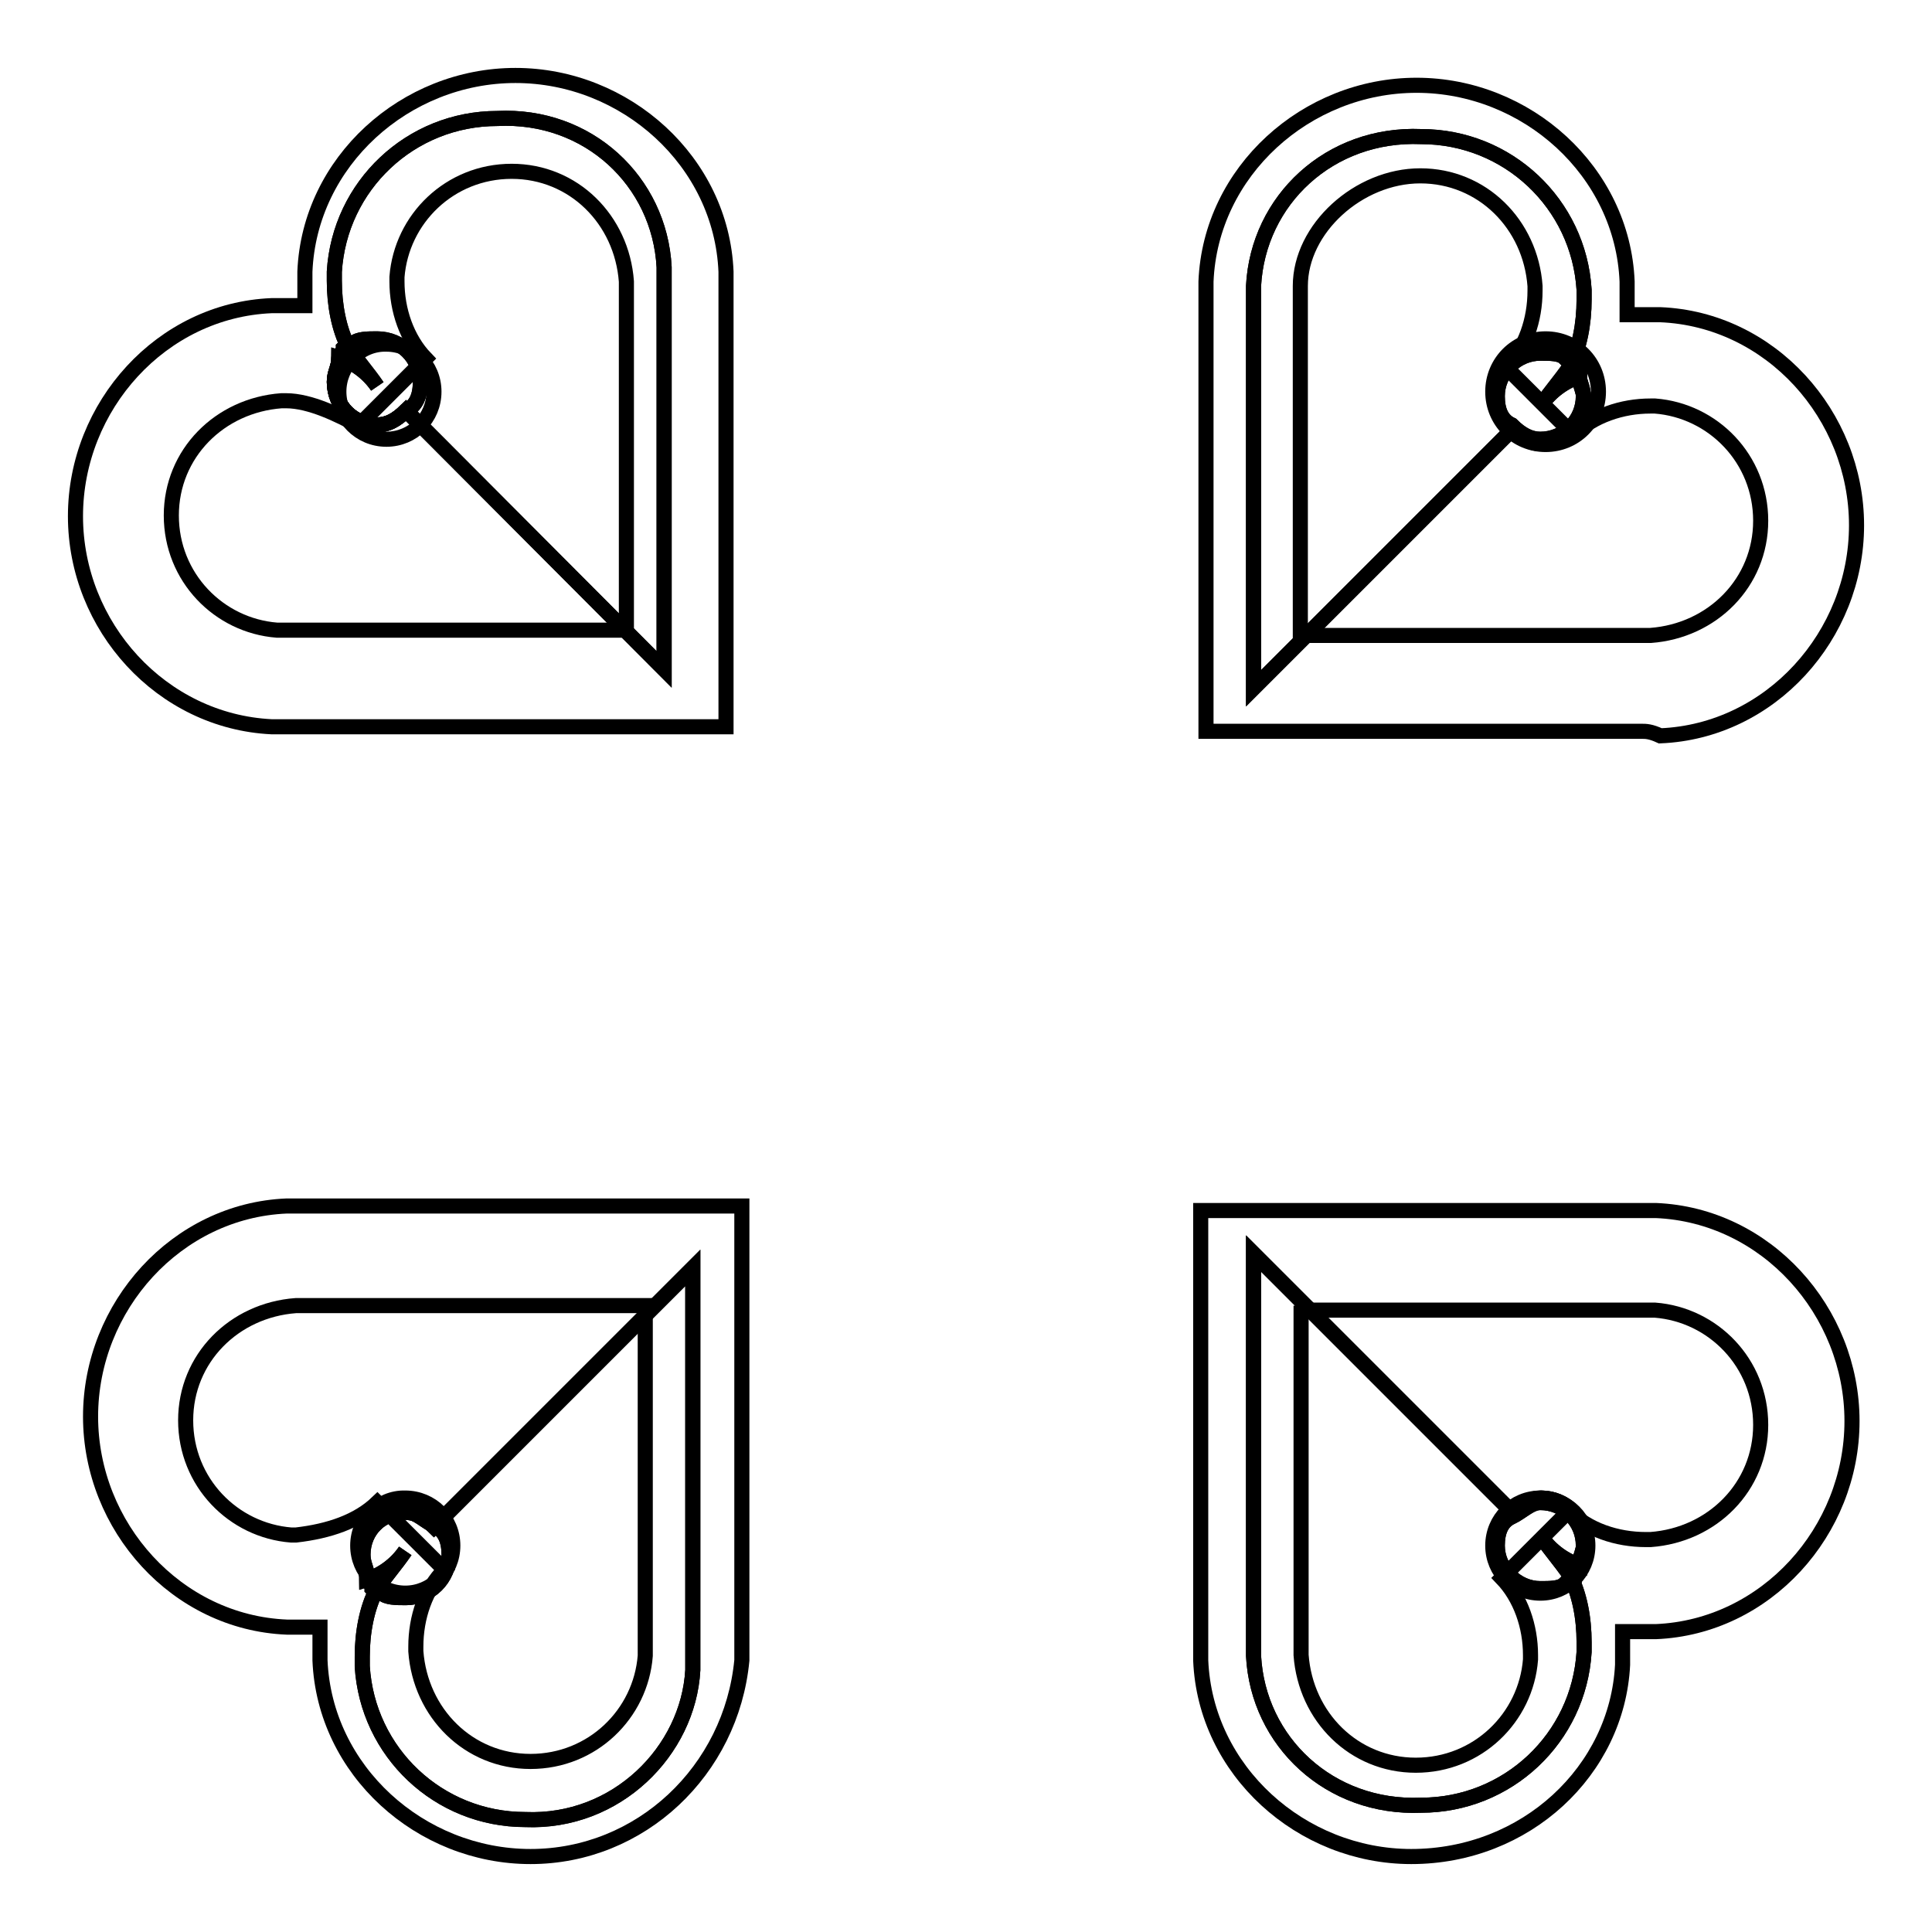 <?xml version="1.0" encoding="utf-8"?>
<!-- Svg Vector Icons : http://www.onlinewebfonts.com/icon -->
<!DOCTYPE svg PUBLIC "-//W3C//DTD SVG 1.1//EN" "http://www.w3.org/Graphics/SVG/1.1/DTD/svg11.dtd">
<svg version="1.1" xmlns="http://www.w3.org/2000/svg" xmlns:xlink="http://www.w3.org/1999/xlink" x="0px" y="0px" viewBox="0 0 256 256" enable-background="new 0 0 256 256" xml:space="preserve">
<g> <path stroke-width="2" fill-opacity="0" stroke="#000000"  d="M91.8,221.3V168l-34.3,34.3c-1.3-1.3-2.5-1.9-3.8-1.9c-3.2,0-5.7,2.5-5.7,5.7c0,1.3,0.6,1.9,0.6,3.2 c1.9-0.6,3.8-1.9,5.1-3.8c-1.3,1.9-2.5,3.2-3.8,5.1c-1.3,2.5-1.9,5.7-1.9,8.9v1.3c0.7,11.4,10.1,20.3,21.6,20.3 C81.7,241.6,91.2,232,91.8,221.3z"/> <path stroke-width="2" fill-opacity="0" stroke="#000000"  d="M59.5,206c0-1.9-0.6-3.2-1.9-3.8c-1.3-0.6-2.5-1.9-3.8-1.9c-3.2,0-5.7,2.5-5.7,5.7c0,1.3,0.6,1.9,0.6,3.2 c0,0.6,0.6,0.6,0.6,1.3c0.6,0.6,0.6,0.6,1.3,0.6c0.6,0.6,1.9,0.6,3.2,0.6C56.9,211.7,59.5,209.2,59.5,206L59.5,206z"/> <path stroke-width="2" fill-opacity="0" stroke="#000000"  d="M91.8,221.3V168l-34.3,34.3c-1.3-1.3-2.5-1.9-3.8-1.9c-3.2,0-5.7,2.5-5.7,5.7c0,1.3,0.6,1.9,0.6,3.2 c1.9-0.6,3.8-1.9,5.1-3.8c-1.3,1.9-2.5,3.2-3.8,5.1c-1.3,2.5-1.9,5.7-1.9,8.9v1.3c0.7,11.4,10.1,20.3,21.6,20.3 C81.7,241.6,91.2,232,91.8,221.3z"/> <path stroke-width="2" fill-opacity="0" stroke="#000000"  d="M59.5,206c0-1.9-0.6-3.2-1.9-3.8c-1.3-0.6-2.5-1.9-3.8-1.9c-3.2,0-5.7,2.5-5.7,5.7c0,1.3,0.6,1.9,0.6,3.2 c0,0.6,0.6,0.6,0.6,1.3c0.6,0.6,0.6,0.6,1.3,0.6c0.6,0.6,1.9,0.6,3.2,0.6C56.9,211.7,59.5,209.2,59.5,206L59.5,206z"/> <path stroke-width="2" fill-opacity="0" stroke="#000000"  d="M166.1,219.4v-53.3l34.3,34.3c1.3-1.3,2.5-1.9,3.8-1.9c3.2,0,5.7,2.5,5.7,5.7c0,1.3-0.6,1.9-0.6,3.2 c-1.9-0.6-3.8-1.9-5.1-3.8c1.3,1.9,2.5,3.2,3.8,5.1c1.3,2.5,1.9,5.7,1.9,8.9v1.3c-0.7,11.4-10.1,20.3-21.6,20.3 C176.2,239.7,166.7,230.8,166.1,219.4z"/> <path stroke-width="2" fill-opacity="0" stroke="#000000"  d="M198.4,204.8c0-1.9,0.6-3.2,1.9-3.8c1.3-0.6,2.5-1.9,3.8-1.9c3.2,0,5.7,2.5,5.7,5.7c0,1.3-0.6,1.9-0.6,3.2 c0,0.6-0.6,0.6-0.6,1.3c-0.6,0.6-0.6,0.6-1.3,0.6c-0.6,0.6-1.9,0.6-3.2,0.6C201,210.5,198.4,207.9,198.4,204.8L198.4,204.8z"/> <path stroke-width="2" fill-opacity="0" stroke="#000000"  d="M166.1,219.4v-53.3l34.3,34.3c1.3-1.3,2.5-1.9,3.8-1.9c3.2,0,5.7,2.5,5.7,5.7c0,1.3-0.6,1.9-0.6,3.2 c-1.9-0.6-3.8-1.9-5.1-3.8c1.3,1.9,2.5,3.2,3.8,5.1c1.3,2.5,1.9,5.7,1.9,8.9v1.3c-0.7,11.4-10.1,20.3-21.6,20.3 C176.2,239.7,166.7,230.8,166.1,219.4z"/> <path stroke-width="2" fill-opacity="0" stroke="#000000"  d="M198.4,204.8c0-1.9,0.6-3.2,1.9-3.8c1.3-0.6,2.5-1.9,3.8-1.9c3.2,0,5.7,2.5,5.7,5.7c0,1.3-0.6,1.9-0.6,3.2 c0,0.6-0.6,0.6-0.6,1.3c-0.6,0.6-0.6,0.6-1.3,0.6c-0.6,0.6-1.9,0.6-3.2,0.6C201,210.5,198.4,207.9,198.4,204.8L198.4,204.8z"/> <path stroke-width="2" fill-opacity="0" stroke="#000000"  d="M166.1,37.9v53.3l34.3-34.3c1.3,1.3,2.5,1.9,3.8,1.9c3.2,0,5.7-2.5,5.7-5.7c0-1.3-0.6-1.9-0.6-3.2 c-1.9,0.6-3.8,1.9-5.1,3.8c1.3-1.9,2.5-3.2,3.8-5.1c1.3-2.5,1.9-5.7,1.9-8.9v-1.3c-0.7-11.4-10.1-20.3-21.6-20.3 C176.2,17.6,166.7,26.5,166.1,37.9z"/> <path stroke-width="2" fill-opacity="0" stroke="#000000"  d="M198.4,52.5c0,1.9,0.6,3.2,1.9,3.8c1.3,1.3,2.5,1.9,3.8,1.9c3.2,0,5.7-2.5,5.7-5.7c0-1.3-0.6-1.9-0.6-3.2 c0-0.6-0.6-0.6-0.6-1.3c-0.6-0.6-0.6-0.6-1.3-0.6c-0.6-0.6-1.9-0.6-3.2-0.6C201,46.8,198.4,49.3,198.4,52.5L198.4,52.5z"/> <path stroke-width="2" fill-opacity="0" stroke="#000000"  d="M166.1,37.9v53.3l34.3-34.3c1.3,1.3,2.5,1.9,3.8,1.9c3.2,0,5.7-2.5,5.7-5.7c0-1.3-0.6-1.9-0.6-3.2 c-1.9,0.6-3.8,1.9-5.1,3.8c1.3-1.9,2.5-3.2,3.8-5.1c1.3-2.5,1.9-5.7,1.9-8.9v-1.3c-0.7-11.4-10.1-20.3-21.6-20.3 C176.2,17.6,166.7,26.5,166.1,37.9z"/> <path stroke-width="2" fill-opacity="0" stroke="#000000"  d="M198.4,52.5c0,1.9,0.6,3.2,1.9,3.8c1.3,1.3,2.5,1.9,3.8,1.9c3.2,0,5.7-2.5,5.7-5.7c0-1.3-0.6-1.9-0.6-3.2 c0-0.6-0.6-0.6-0.6-1.3c-0.6-0.6-0.6-0.6-1.3-0.6c-0.6-0.6-1.9-0.6-3.2-0.6C201,46.8,198.4,49.3,198.4,52.5L198.4,52.5z"/> <path stroke-width="2" fill-opacity="0" stroke="#000000"  d="M88,35.4v53.3L53.8,54.4c-1.3,1.3-2.5,1.9-3.8,1.9c-3.2,0-5.7-2.5-5.7-5.7c0-1.3,0.6-1.9,0.6-3.2 c1.9,0.6,3.8,1.9,5.1,3.8c-1.3-1.9-2.5-3.2-3.8-5.1c-1.3-2.5-1.9-5.7-1.9-8.9V36c0.7-11.4,10.1-20.3,21.6-20.3 C77.9,15.1,87.4,24,88,35.4z"/> <path stroke-width="2" fill-opacity="0" stroke="#000000"  d="M55.7,50.6c0,1.9-0.6,3.2-1.9,3.8c-1.3,1.3-2.5,1.9-3.8,1.9c-3.2,0-5.7-2.5-5.7-5.7c0-1.3,0.6-1.9,0.6-3.2 c0-0.6,0.6-0.6,0.6-1.3c0.6-0.6,0.6-0.6,1.3-0.6c0.6-0.6,1.9-0.6,3.2-0.6C53.1,44.9,55.7,47.4,55.7,50.6z"/> <path stroke-width="2" fill-opacity="0" stroke="#000000"  d="M88,35.4v53.3L53.8,54.4c-1.3,1.3-2.5,1.9-3.8,1.9c-3.2,0-5.7-2.5-5.7-5.7c0-1.3,0.6-1.9,0.6-3.2 c1.9,0.6,3.8,1.9,5.1,3.8c-1.3-1.9-2.5-3.2-3.8-5.1c-1.3-2.5-1.9-5.7-1.9-8.9V36c0.7-11.4,10.1-20.3,21.6-20.3 C77.9,15.1,87.4,24,88,35.4z"/> <path stroke-width="2" fill-opacity="0" stroke="#000000"  d="M55.7,50.6c0,1.9-0.6,3.2-1.9,3.8c-1.3,1.3-2.5,1.9-3.8,1.9c-3.2,0-5.7-2.5-5.7-5.7c0-1.3,0.6-1.9,0.6-3.2 c0-0.6,0.6-0.6,0.6-1.3c0.6-0.6,0.6-0.6,1.3-0.6c0.6-0.6,1.9-0.6,3.2-0.6C53.1,44.9,55.7,47.4,55.7,50.6z"/> <path stroke-width="2" fill-opacity="0" stroke="#000000"  d="M95.6,96.3H36C21.4,95.6,10,83,10,68.4c0-14.6,11.4-27.3,26-27.9h4.4v-2.5V36c0.6-14.6,13.3-26,27.9-26 s27.3,11.4,27.9,26v60.3H95.6z M37.9,53.1h-0.6c-8.2,0.6-14.6,7-14.6,15.2c0,8.2,6.3,14.6,14,15.2H83V37.3 c-0.6-8.2-7-14.6-15.2-14.6c-8.2,0-14.6,6.3-15.2,14v0.6c0,3.8,1.3,7.6,3.8,10.2l-8.9,8.9C44.9,55,41.1,53.1,37.9,53.1z"/> <path stroke-width="2" fill-opacity="0" stroke="#000000"  d="M44.9,51.9c0,3.5,2.8,6.3,6.3,6.3c3.5,0,6.3-2.8,6.3-6.3c0-3.5-2.8-6.3-6.3-6.3 C47.7,45.5,44.9,48.4,44.9,51.9L44.9,51.9z"/> <path stroke-width="2" fill-opacity="0" stroke="#000000"  d="M70.3,246c-14.6,0-27.3-11.4-27.9-26v-1.9v-2.5h-4.4c-14.6-0.6-26-13.3-26-27.9c0-14.6,11.4-27.3,26-27.9 h60.3V220C96.9,234.6,84.9,246,70.3,246z M50,199.1l8.9,8.9c-2.5,2.5-3.8,6.3-3.8,10.2v0.6c0.6,8.2,7,14.6,15.2,14.6 c8.2,0,14.6-6.3,15.2-14V173H39.2c-8.2,0.6-14.6,7-14.6,15.2c0,8.2,6.3,14.6,14,15.2h0.6C43.6,202.9,47.4,201.6,50,199.1z"/> <path stroke-width="2" fill-opacity="0" stroke="#000000"  d="M47.4,204.8c0,3.5,2.8,6.3,6.3,6.3c3.5,0,6.3-2.8,6.3-6.3c0-3.5-2.8-6.3-6.3-6.3 C50.3,198.4,47.4,201.3,47.4,204.8C47.4,204.8,47.4,204.8,47.4,204.8z"/> <path stroke-width="2" fill-opacity="0" stroke="#000000"  d="M187,246c-14.6,0-27.3-11.4-27.9-26v-59.6h60.3c14.6,0.6,26,13.3,26,27.9c0,14.6-11.4,27.3-26,27.9h-4.4 v4.4C214.3,234.6,202.2,246,187,246z M172.4,173v46.3c0.6,8.2,7,14.6,15.2,14.6c8.2,0,14.6-6.3,15.2-14v-0.6 c0-3.8-1.3-7.6-3.8-10.2l8.9-8.9c2.5,2.5,6.3,3.8,10.2,3.8h0.6c8.2-0.6,14.6-7,14.6-15.2s-6.3-14.6-14-15.2h-46.9V173z"/> <path stroke-width="2" fill-opacity="0" stroke="#000000"  d="M197.8,204.8c0,3.5,2.8,6.3,6.3,6.3s6.3-2.8,6.3-6.3l0,0c0-3.5-2.8-6.3-6.3-6.3S197.8,201.3,197.8,204.8z" /> <path stroke-width="2" fill-opacity="0" stroke="#000000"  d="M217.5,96.9h-57.7V39.2v-1.9c0.6-14.6,13.3-26,27.9-26c14.6,0,27.3,11.4,27.9,26v4.4h4.4 c14.6,0.6,26,13.3,26,27.9s-11.4,27.3-26,27.9C218.7,96.9,218.1,96.9,217.5,96.9L217.5,96.9z M172.4,84.2h46.3 c8.2-0.6,14.6-7,14.6-15.2c0-8.2-6.3-14.6-14-15.2h-0.6c-3.8,0-7.6,1.3-10.2,3.8l-8.9-8.9c2.5-2.5,3.8-6.3,3.8-10.2v-0.6 c-0.6-8.2-7-14.6-15.2-14.6c-8.2,0-15.9,7-15.9,14.6V84.2z"/> <path stroke-width="2" fill-opacity="0" stroke="#000000"  d="M197.8,51.9c0,3.9,3.1,7,7,7c3.9,0,7-3.1,7-7c0-3.9-3.1-7-7-7C200.9,44.9,197.8,48,197.8,51.9L197.8,51.9z" /></g>
</svg>